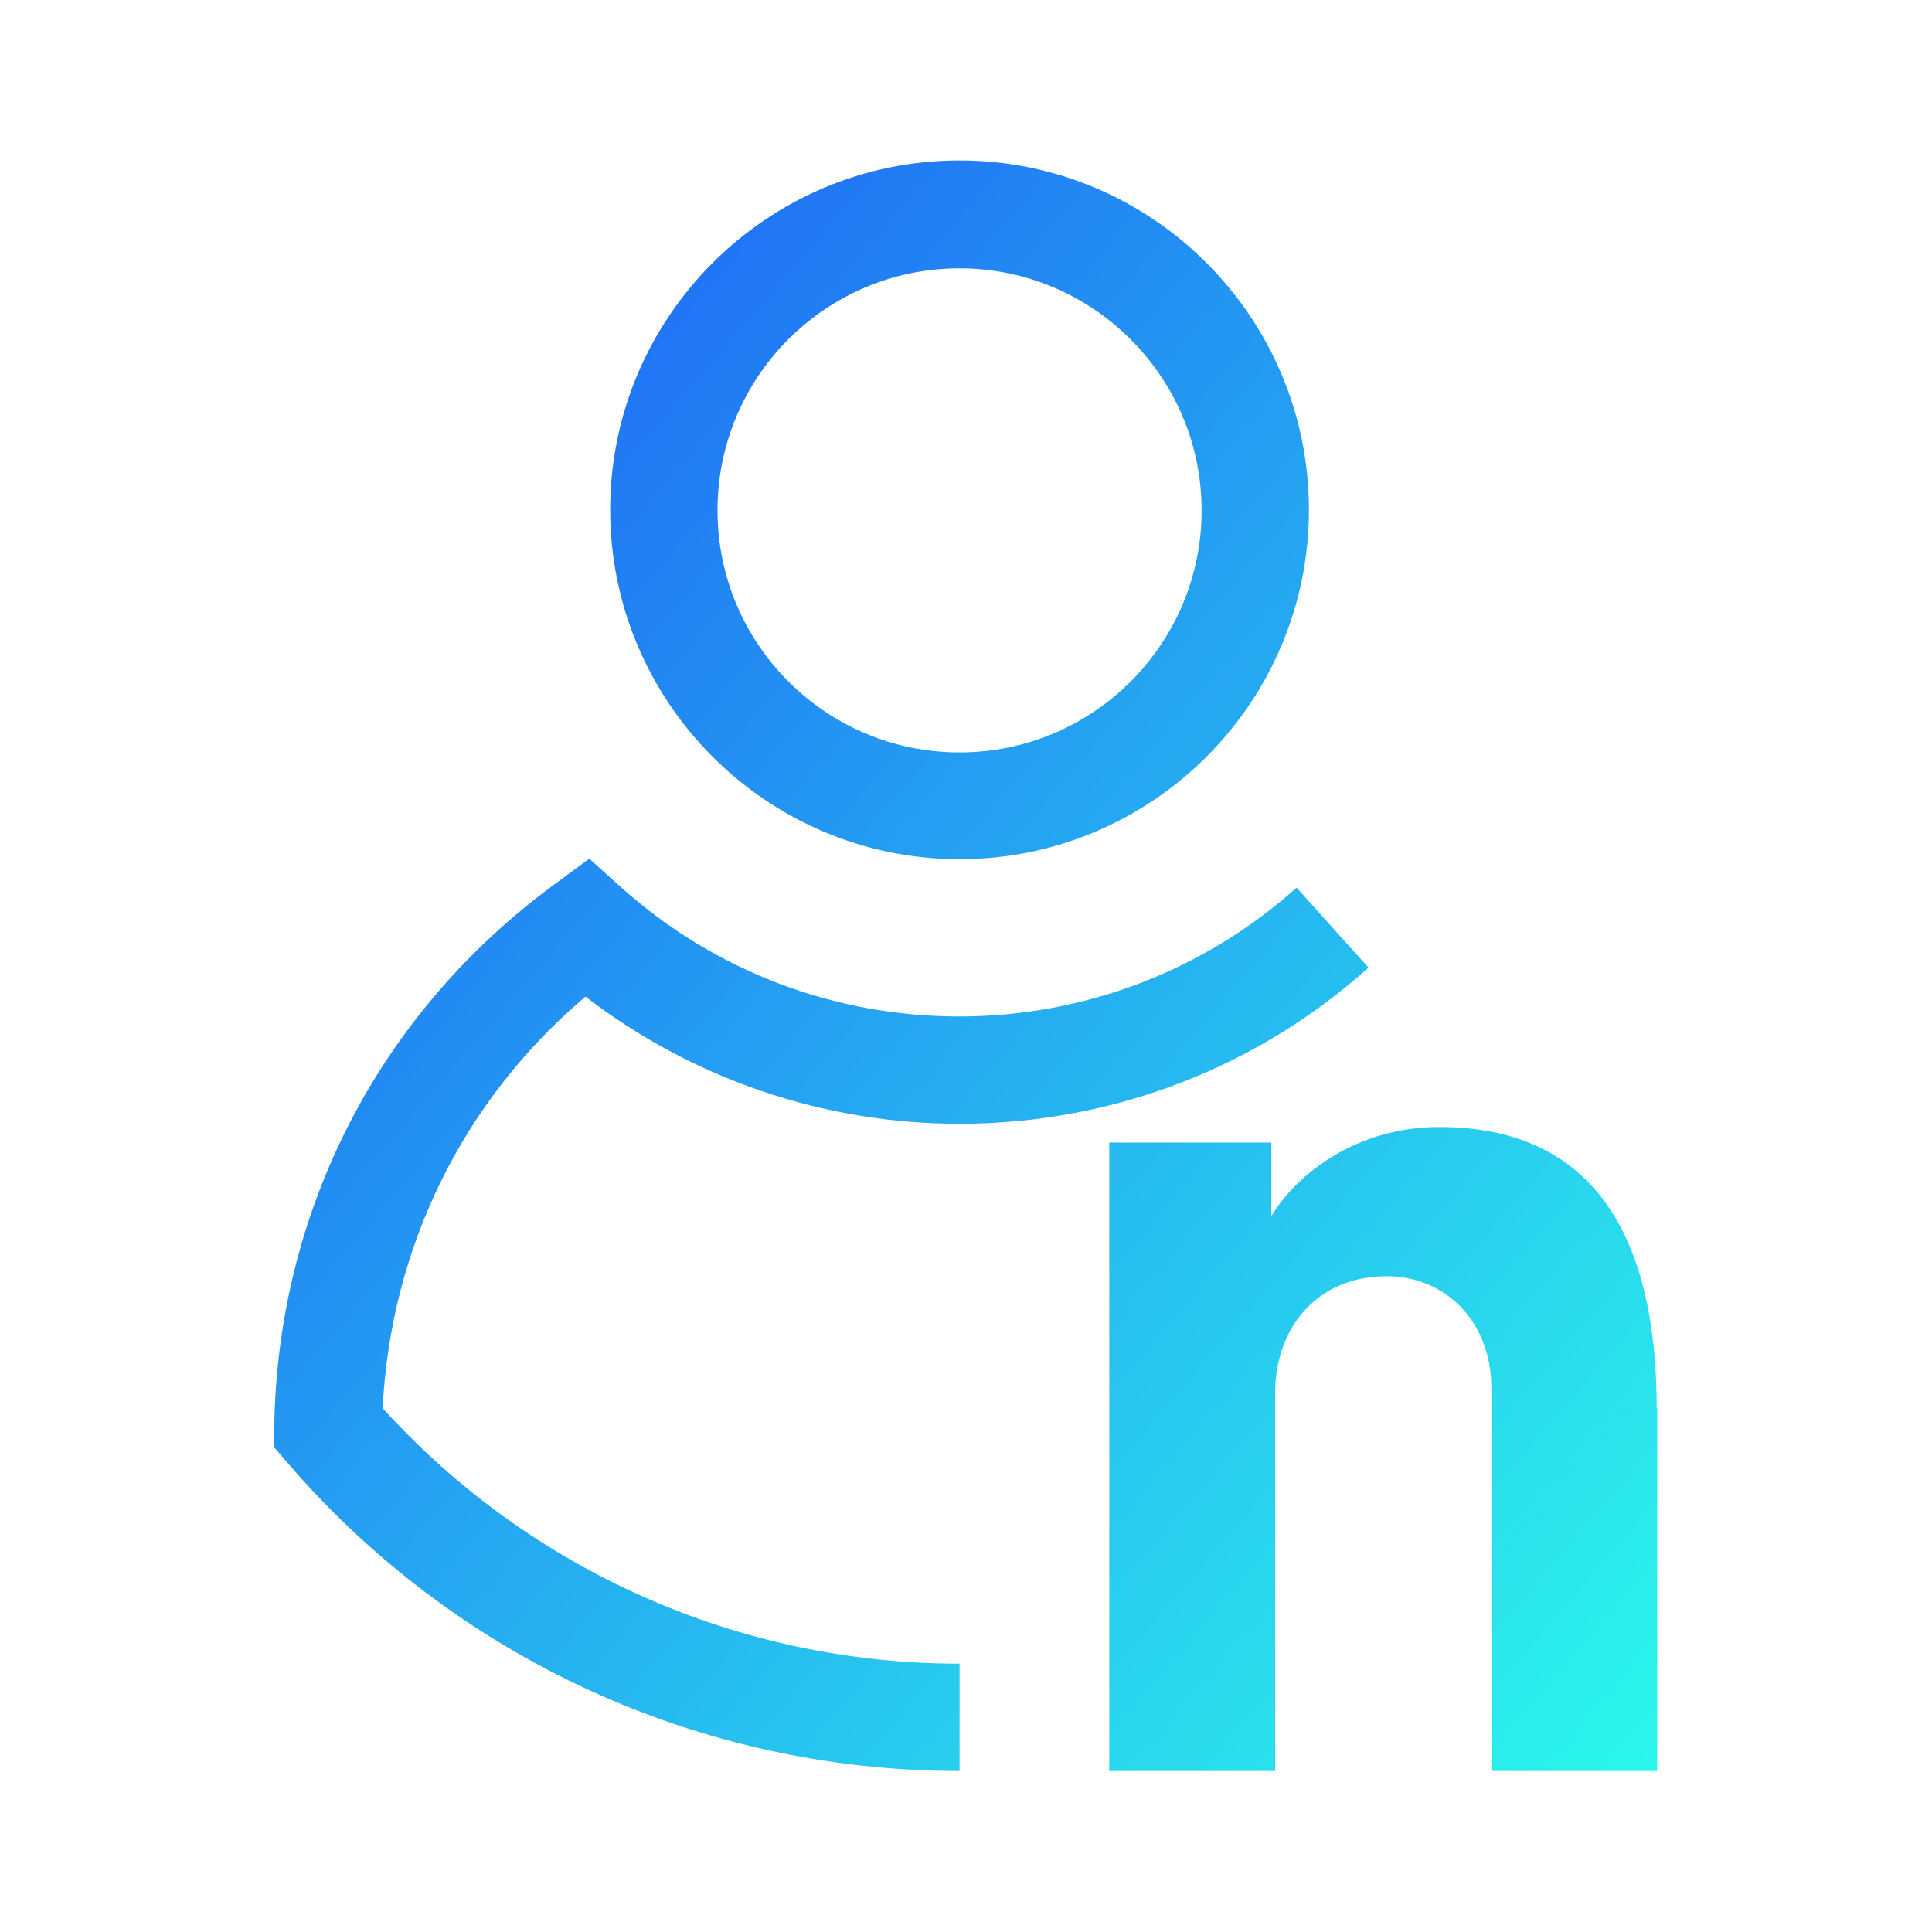 <?xml version="1.0" encoding="UTF-8"?>
<svg xmlns="http://www.w3.org/2000/svg" width="60" height="60" viewBox="0 0 60 60" fill="none">
  <g id="guest-pop 1">
    <path id="Vector" d="M29.8 26.683C35.783 26.683 40.65 21.817 40.65 15.833C40.65 9.85 35.783 4.983 29.8 4.983C23.817 4.983 18.95 9.85 18.95 15.833C18.95 21.817 23.817 26.683 29.8 26.683ZM29.8 8.333C33.933 8.333 37.317 11.7 37.317 15.85C37.317 20 33.95 23.367 29.8 23.367C25.65 23.367 22.283 20 22.283 15.85C22.283 11.7 25.65 8.333 29.8 8.333ZM11.883 43.733C16.467 48.783 22.95 51.667 29.8 51.667V55C21.767 55 14.167 51.517 8.933 45.433L8.517 44.95V44.317C8.617 37.583 11.783 31.45 17.217 27.467L18.3 26.667L19.3 27.567C22.183 30.15 25.9 31.567 29.783 31.567C33.667 31.567 37.383 30.15 40.267 27.567L42.5 30.05C39.017 33.183 34.5 34.9 29.8 34.9C25.567 34.9 21.5 33.5 18.183 30.95C14.383 34.167 12.133 38.733 11.883 43.733ZM51.467 43.733V55H46.317V43.133C46.317 40.967 44.817 39.633 43.067 39.633C40.933 39.633 39.6 41.2 39.6 43.283V55H34.45V35.483H39.483V37.767C40.3 36.417 42.167 35 44.7 35C50.267 35 51.45 39.583 51.45 43.733H51.467Z" fill="url(#paint0_linear_293_3248)"></path>
  </g>
  <defs>
    <linearGradient id="paint0_linear_293_3248" x1="8.517" y1="4.983" x2="57.959" y2="47.44" gradientUnits="userSpaceOnUse">
      <stop stop-color="#1E57F7"></stop>
      <stop offset="1" stop-color="#2BF7EB"></stop>
    </linearGradient>
  </defs>
</svg>
